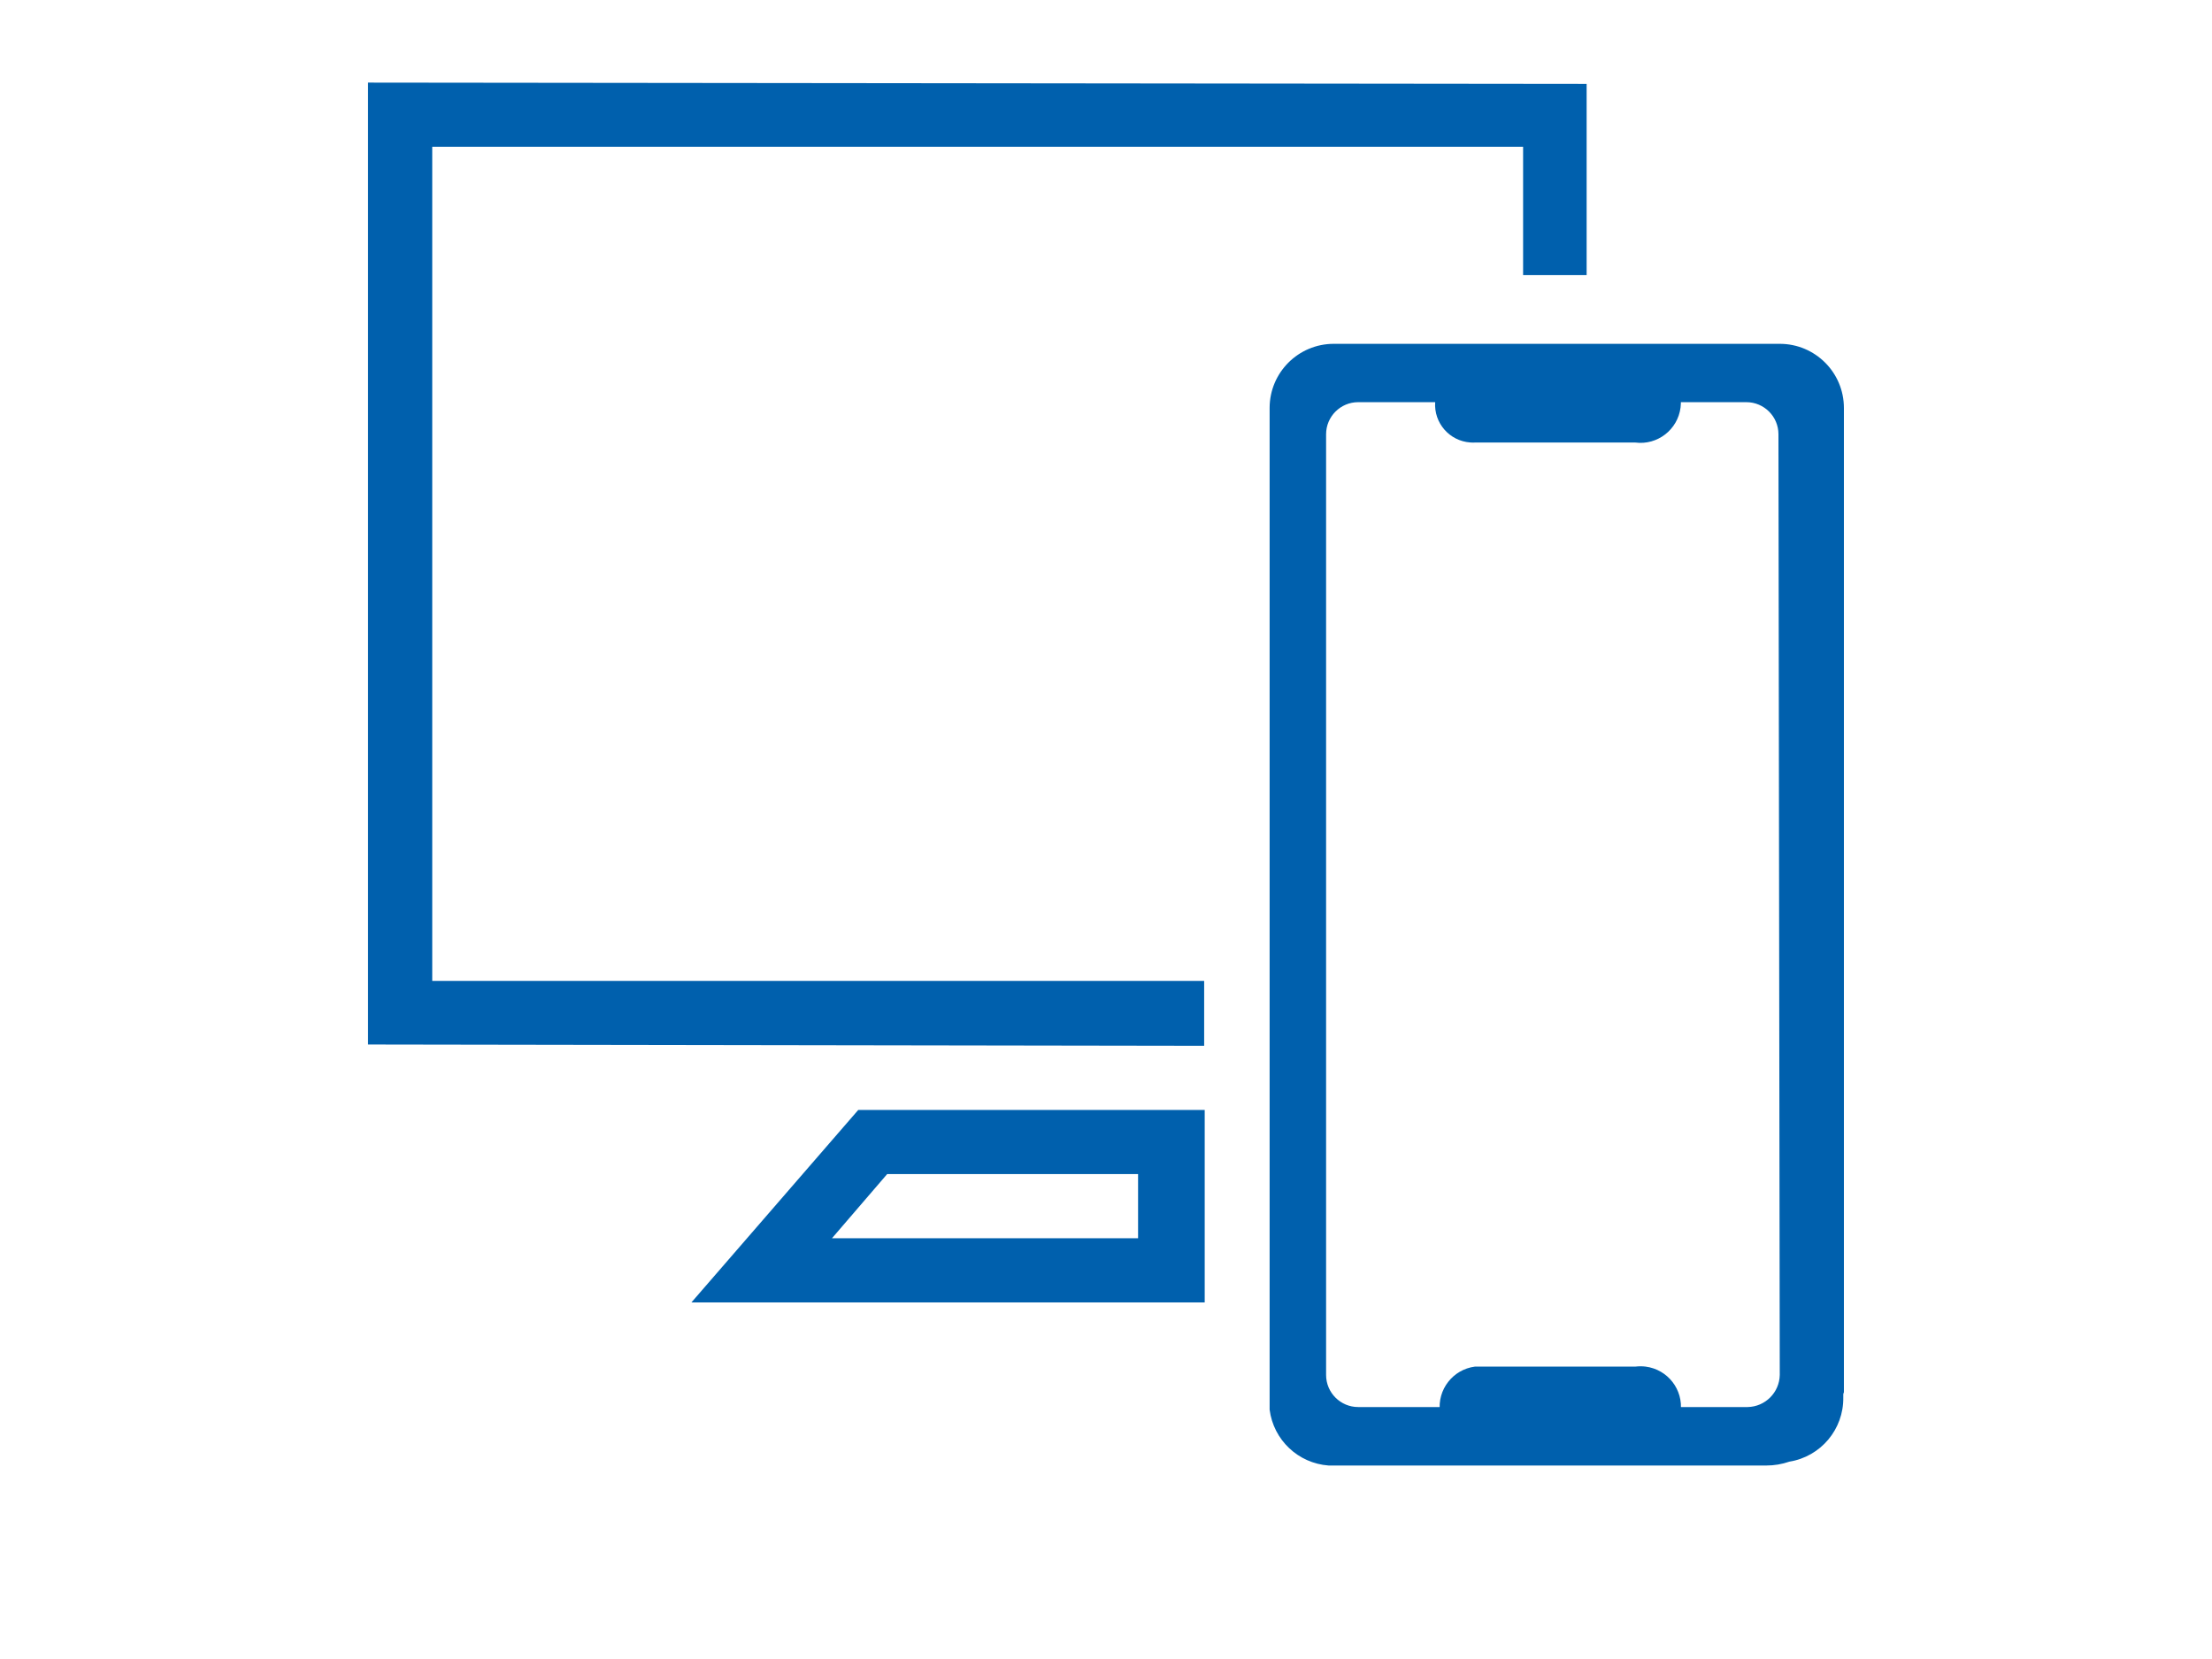 <?xml version="1.0" encoding="UTF-8"?>
<svg id="a" data-name="Ebene 1" xmlns="http://www.w3.org/2000/svg" viewBox="0 0 32 24">
  <defs>
    <style>
      .b, .c {
        fill: #0060ad;
      }

      .c {
        fill-rule: evenodd;
      }
    </style>
  </defs>
  <polygon class="c" points="6.253 2.123 22.034 2.123 22.034 3.98 22.953 3.98 22.953 1.214 5.324 1.195 5.324 15.11 17.42 15.129 17.42 14.191 6.253 14.191 6.253 2.123"/>
  <path class="b" d="M16.464,16.985v.928h-4.428l.798-.928h3.63m.928-.928h-4.976l-2.414,2.785h7.426v-2.785h-.037Z"/>
  <path class="b" d="M23.659,19.77h-2.321c-.32,.041-.547,.333-.507,.654,.034,.265,.242,.473,.507,.507h2.321c.32,.041,.613-.186,.654-.507,.041-.32-.186-.613-.507-.654-.049-.006-.098-.006-.147,0Z"/>
  <path class="b" d="M23.659,5.242h-2.321c-.302-.016-.56,.216-.576,.518-.001,.019-.001,.038,0,.057-.021,.302,.207,.563,.508,.584,.022,.002,.045,.002,.067,.001h2.321c.32,.041,.613-.186,.654-.507,.041-.32-.186-.613-.507-.654-.049-.006-.098-.006-.147,0Z"/>
  <path class="c" d="M26.675,20.16V5.902c0-.513-.416-.928-.928-.928h-6.452c-.513,0-.928,.416-.928,.928h0v14.38h0v.111c.056,.438,.413,.776,.854,.808h6.331c.114-0,.227-.019,.334-.056,.454-.073,.786-.468,.78-.928v-.056c0-.056,.009,.028,.009,0Zm-.928-.269c-.005,.254-.21,.459-.464,.464h-5.635c-.256,0-.464-.208-.464-.464V6.282c0-.256,.208-.464,.464-.464h5.616c.256,0,.464,.208,.464,.464l.019,13.609Z"/>
</svg>